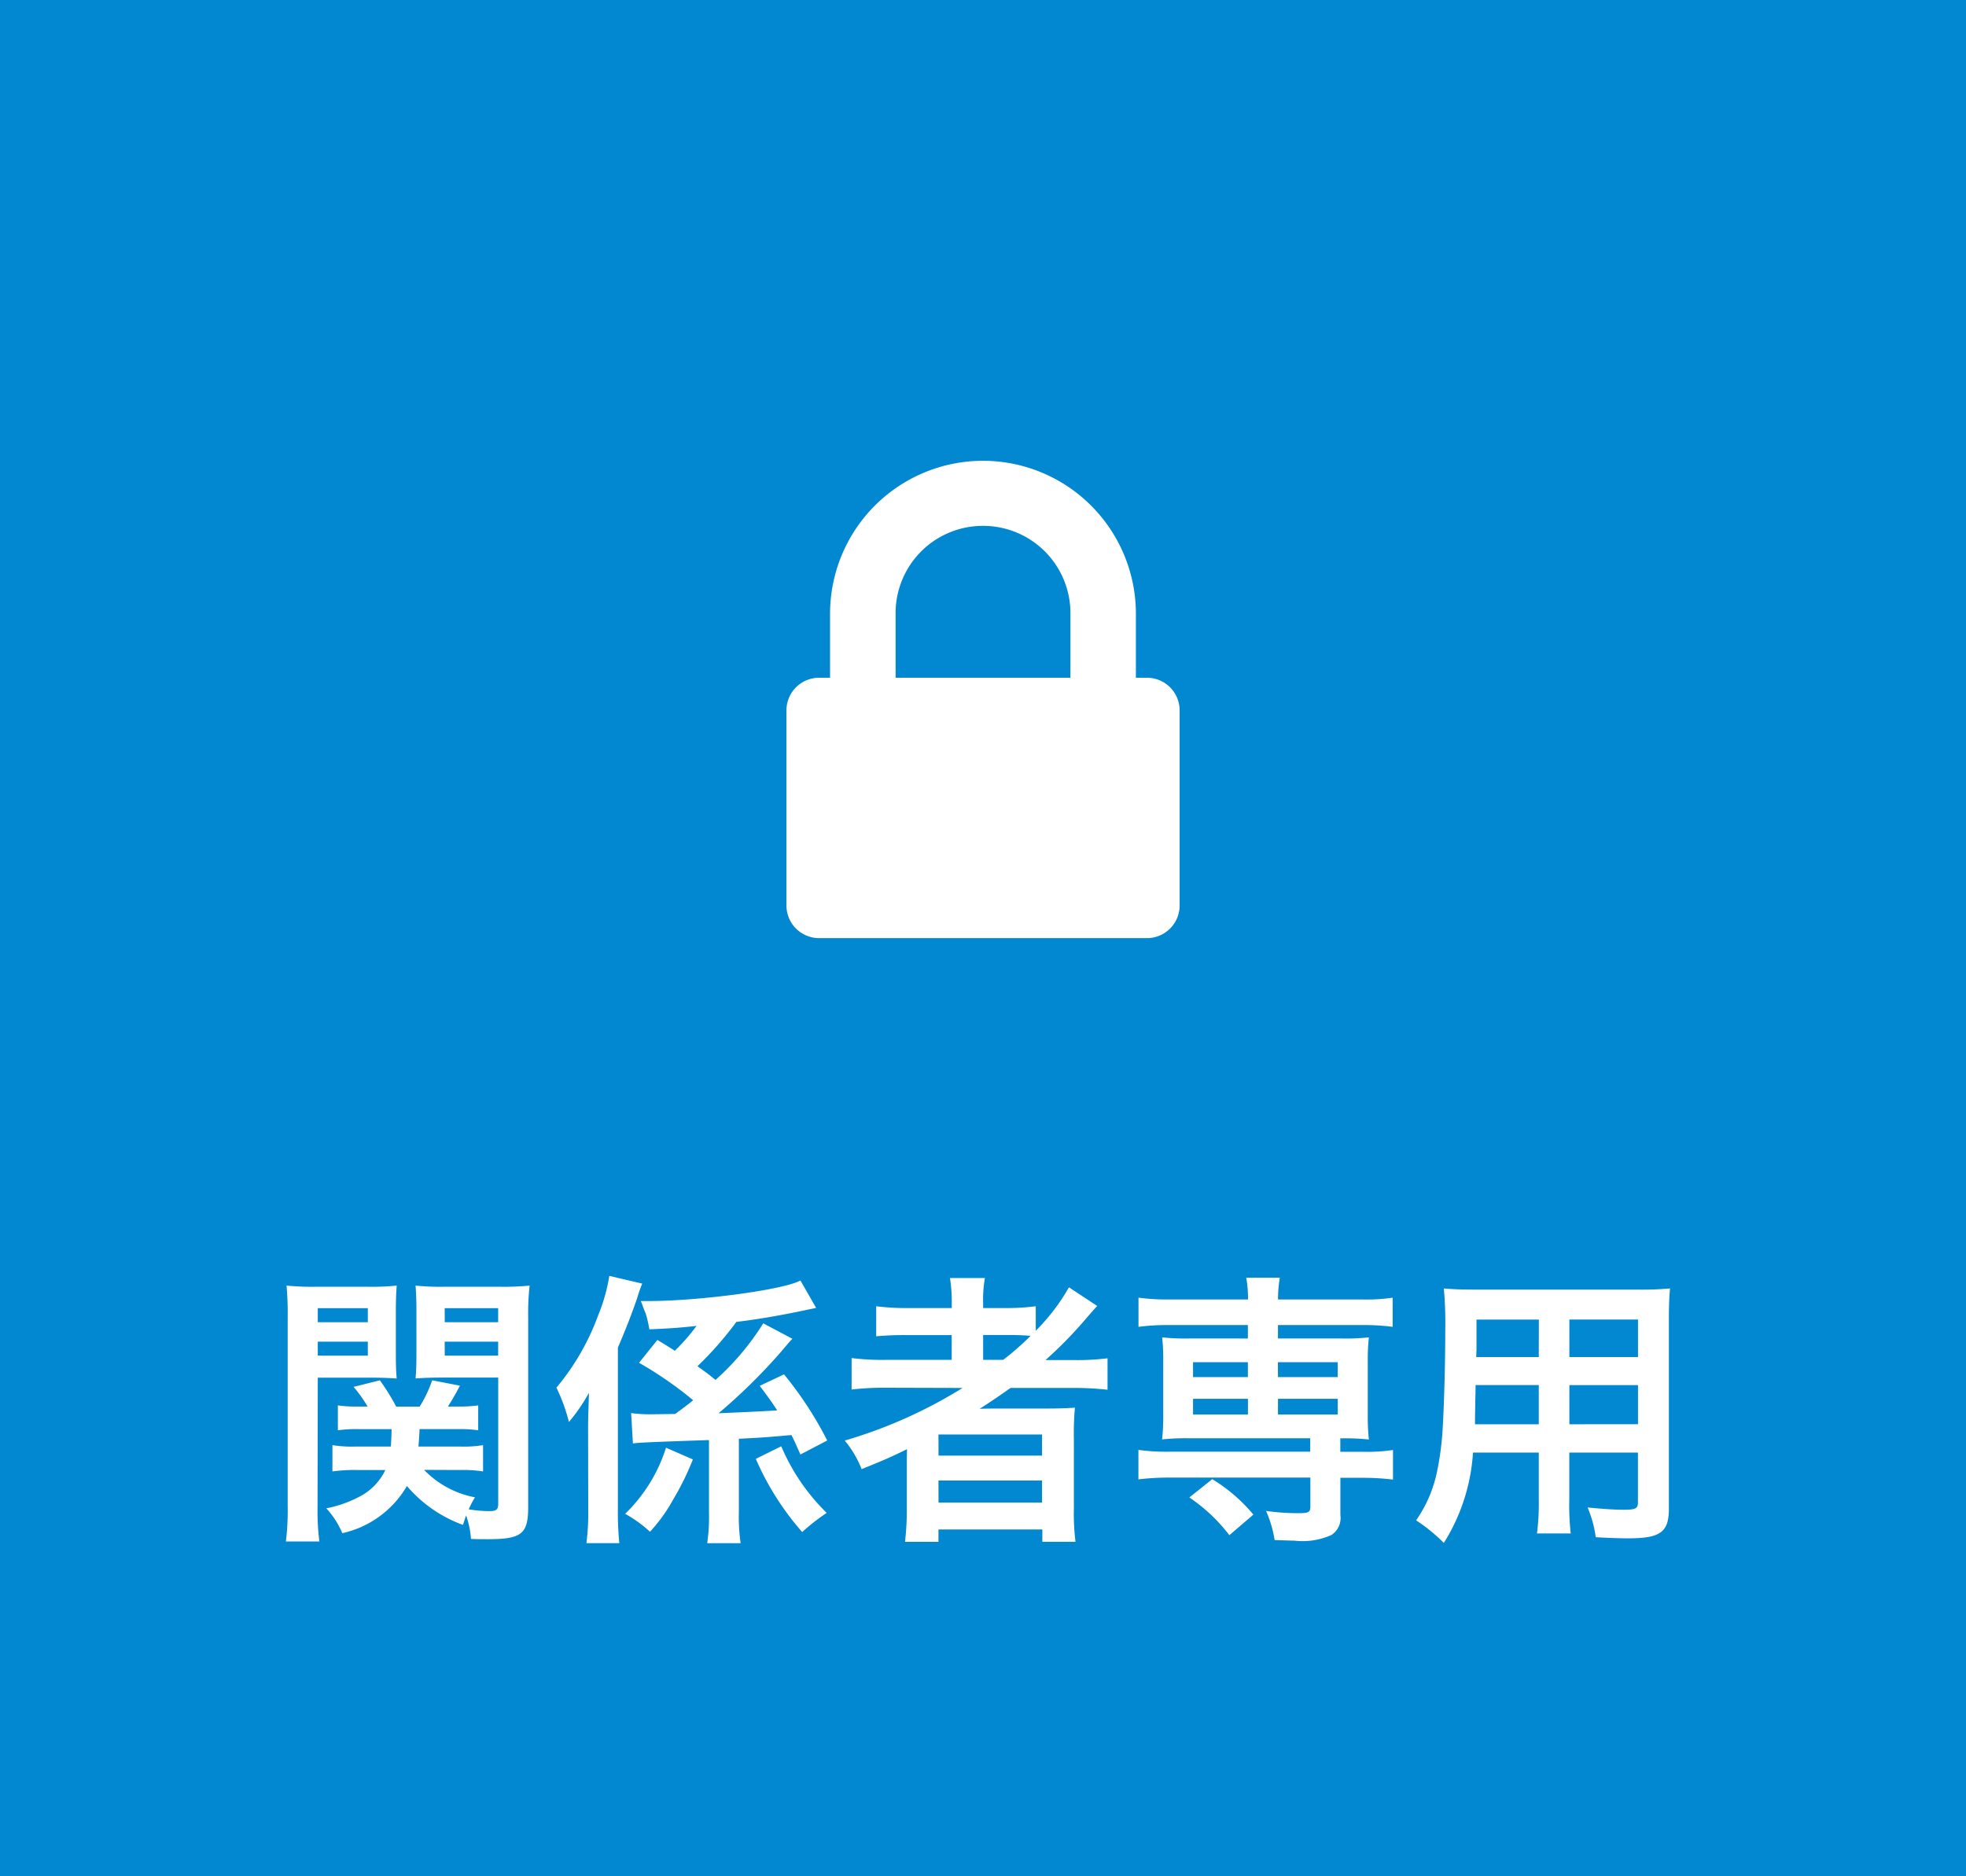 <svg xmlns="http://www.w3.org/2000/svg" width="110" height="105" viewBox="0 0 110 105">
  <rect x="0" y="0" width="110" height="105" fill="#333333" stroke="none"/>
  <g id="非公開バナー_svg_1" data-name="非公開バナー@svg*1" transform="translate(-697.4 -5)">
    <rect id="長方形_149" data-name="長方形 149" width="110" height="105" transform="translate(697.4 5)" fill="#008bd5" opacity="0.97"/>
    <path id="パス_268803" data-name="パス 268803" d="M-29.056-2.736a7.351,7.351,0,0,1,1.3.08V-4.128a6.734,6.734,0,0,1-1.28.08h-2.336c.032-.336.048-.624.064-.976h2.144a7.117,7.117,0,0,1,1.136.064V-6.352a7.472,7.472,0,0,1-1.152.064h-.544a12.744,12.744,0,0,0,.672-1.168l-1.552-.3a7.055,7.055,0,0,1-.7,1.472h-1.312a12.753,12.753,0,0,0-.912-1.472l-1.472.368a7.7,7.7,0,0,1,.784,1.1h-.544a7.023,7.023,0,0,1-1.12-.064V-4.96a7.472,7.472,0,0,1,1.152-.064h1.856c-.016.48-.016.624-.048.976h-1.984a6.837,6.837,0,0,1-1.28-.08v1.472a8.943,8.943,0,0,1,1.392-.08h1.568A3.259,3.259,0,0,1-34.464-1.36a6.65,6.65,0,0,1-2.064.768A4.735,4.735,0,0,1-35.632.8a5.585,5.585,0,0,0,3.616-2.64A7.462,7.462,0,0,0-28.88.336c.08-.24.1-.32.176-.528a4.993,4.993,0,0,1,.272,1.312c.416.016.608.016.928.016,1.9,0,2.272-.288,2.272-1.792V-11.28a14.438,14.438,0,0,1,.08-1.776,14.532,14.532,0,0,1-1.648.064h-3.1a13.864,13.864,0,0,1-1.632-.064c.032.464.048.88.048,1.488V-9.3c0,.7-.016,1.04-.048,1.44.416-.032.912-.048,1.472-.048h3.152v7.04c0,.352-.1.432-.5.432a7.138,7.138,0,0,1-1.152-.1,5.466,5.466,0,0,1,.352-.672,5.315,5.315,0,0,1-2.848-1.536Zm-.848-9.056h2.992v.784H-29.9Zm0,1.872h2.992v.784H-29.9Zm-7.1,2.016h2.928c.592,0,1.056.016,1.488.048-.032-.352-.048-.72-.048-1.44v-2.272c0-.624.016-1.04.048-1.488a13.519,13.519,0,0,1-1.632.064h-2.9a14.216,14.216,0,0,1-1.632-.064,17.738,17.738,0,0,1,.064,1.792V-.72a14.3,14.3,0,0,1-.1,1.984h1.872a13.814,13.814,0,0,1-.1-1.936Zm0-3.888h2.8v.784h-2.8Zm0,1.872h2.8v.784h-2.8ZM-10-13.344c-.88.512-5.616,1.152-8.5,1.152h-.432a2.538,2.538,0,0,1,.128.336c.08.208.144.352.16.4a7.308,7.308,0,0,1,.192.848c1.072-.048,1.632-.08,2.64-.192a11.312,11.312,0,0,1-1.216,1.392c-.32-.208-.5-.32-.976-.608l-1.024,1.28A21.219,21.219,0,0,1-16-6.64c-.336.272-.464.368-1.008.768-1.136.016-1.152.016-1.248.016a8,8,0,0,1-1.216-.064l.1,1.7c.256-.048.992-.08,4.256-.192V-.368a10.055,10.055,0,0,1-.1,1.728h1.872a10.15,10.15,0,0,1-.1-1.744v-4.1c1.216-.064,1.328-.064,2.944-.208.144.288.24.5.5,1.088l1.5-.784a20.5,20.5,0,0,0-2.416-3.7l-1.36.64c.512.688.7.944.976,1.376-.752.048-1.856.1-3.28.16A31.719,31.719,0,0,0-11.12-9.312c.544-.64.544-.64.672-.768l-1.632-.864a14.587,14.587,0,0,1-2.672,3.168c-.4-.336-.544-.432-1.008-.768a19.229,19.229,0,0,0,2.176-2.48c1.216-.144,2.576-.384,3.856-.656.128-.032.32-.064.608-.128ZM-21.872-.544a13.875,13.875,0,0,1-.1,1.9h1.84a16.859,16.859,0,0,1-.08-1.92V-9.584c.5-1.168.8-1.968,1.072-2.752a8.379,8.379,0,0,1,.288-.832l-1.84-.432a9.921,9.921,0,0,1-.624,2.208,13.528,13.528,0,0,1-2.336,4.048,9.742,9.742,0,0,1,.7,1.92,9.965,9.965,0,0,0,1.12-1.632c-.048,1.584-.048,1.584-.048,2.048Zm4.352-3.44a8.855,8.855,0,0,1-2.288,3.7A7.061,7.061,0,0,1-18.416.72a9.268,9.268,0,0,0,1.3-1.808,15.33,15.33,0,0,0,1.1-2.24Zm5.024.624A15.615,15.615,0,0,0-9.9.736,11.308,11.308,0,0,1-8.528-.336a11.478,11.478,0,0,1-2.544-3.728ZM-.928-7.328A26.59,26.59,0,0,1-7.52-4.384a5.849,5.849,0,0,1,.944,1.6c1.232-.5,1.568-.64,2.544-1.12-.016.288-.016.64-.016.9v2.48a14.857,14.857,0,0,1-.1,1.808h1.872V.592H3.536V1.28H5.392A12.509,12.509,0,0,1,5.3-.528V-4.48A15.38,15.38,0,0,1,5.36-6.224c-.464.032-.912.048-1.68.048H1.328c-.416,0-.944,0-1.3.016.72-.464,1.12-.736,1.728-1.168H5.2a16.715,16.715,0,0,1,1.984.1v-1.76a13.559,13.559,0,0,1-1.824.1H3.712A23.388,23.388,0,0,0,5.888-11.1q.552-.648.72-.816L5.024-12.96a11.394,11.394,0,0,1-1.856,2.432V-11.9a12.716,12.716,0,0,1-1.792.1H.224v-.272a6.817,6.817,0,0,1,.1-1.408H-1.632a8.561,8.561,0,0,1,.1,1.408v.272H-3.872a13.492,13.492,0,0,1-1.888-.1v1.68a17.64,17.64,0,0,1,1.824-.064h2.4V-8.9H-5.184a14.082,14.082,0,0,1-1.952-.1v1.76a16.105,16.105,0,0,1,1.92-.1ZM.224-8.9v-1.392H1.536c.64,0,.912.016,1.344.048A15.651,15.651,0,0,1,1.344-8.9Zm-2.5,4.176H3.52v1.184H-2.272Zm0,2.576H3.52V-.912H-2.272Zm17.312-8.7v.752H11.76a11.939,11.939,0,0,1-1.52-.064A11.058,11.058,0,0,1,10.3-8.88v3.152a11.242,11.242,0,0,1-.064,1.28,12.6,12.6,0,0,1,1.52-.064h6.768v.752H10.64a11.862,11.862,0,0,1-1.728-.1v1.648a14.25,14.25,0,0,1,1.7-.1h7.92V-.688c0,.32-.1.368-.688.368a12.55,12.55,0,0,1-1.792-.128,6.441,6.441,0,0,1,.48,1.632c.528.016.88.032,1.1.032A3.932,3.932,0,0,0,19.712.9a1.138,1.138,0,0,0,.5-1.12V-2.3h1.264a14.172,14.172,0,0,1,1.68.1V-3.856a9.851,9.851,0,0,1-1.712.1H20.208v-.752a13.421,13.421,0,0,1,1.6.064,10.7,10.7,0,0,1-.064-1.28V-8.88a10.7,10.7,0,0,1,.064-1.28,11.939,11.939,0,0,1-1.52.064H16.72v-.752h4.736a12.37,12.37,0,0,1,1.68.1v-1.632a9.851,9.851,0,0,1-1.712.1h-4.7a6.942,6.942,0,0,1,.1-1.216H14.944a6.567,6.567,0,0,1,.1,1.216h-4.4a11.862,11.862,0,0,1-1.728-.1v1.632a12.46,12.46,0,0,1,1.7-.1Zm0,2.08v.832H11.968v-.832Zm1.68,0h3.344v.832H16.72ZM15.04-6.72v.88H11.968v-.88Zm1.68,0h3.344v.88H16.72ZM15.344-.24a9.264,9.264,0,0,0-2.3-1.984L11.76-1.2A9.467,9.467,0,0,1,14,.912ZM31.312-3.712v2.64a13.181,13.181,0,0,1-.1,1.888H33.1a14.05,14.05,0,0,1-.08-1.9V-3.712h3.84v2.8c0,.336-.144.4-.8.4-.512,0-1.216-.048-2.016-.128A6.471,6.471,0,0,1,34.5,1.024c.48.032,1.3.064,1.792.064,1.824,0,2.3-.336,2.3-1.664V-11.088c0-.864.016-1.264.064-1.808a17.793,17.793,0,0,1-1.84.064H27.84c-.864,0-1.28-.016-1.84-.064a21.614,21.614,0,0,1,.08,2.32c0,1.888-.064,4.16-.144,5.5a16.189,16.189,0,0,1-.32,2.448A7.317,7.317,0,0,1,24.448.08,9.626,9.626,0,0,1,26,1.344a10.741,10.741,0,0,0,1.632-5.056Zm0-1.584H27.744c0-.32,0-.432.016-1.184,0-.224.016-.544.016-1.008h3.536Zm1.712,0V-7.488h3.84V-5.3Zm-1.712-3.76h-3.5l.016-.448v-1.648h3.488Zm1.712,0v-2.1h3.84v2.1Z" transform="translate(752.184 90)" fill="#fff"/>
    <path id="パス_268802" data-name="パス 268802" d="M-80.392-.429V-4.071A4.883,4.883,0,0,1-75.5-8.929a4.882,4.882,0,0,1,4.889,4.857V-.429ZM-64.5,1.393A1.828,1.828,0,0,0-66.336-.429h-.611V-4.071a8.563,8.563,0,0,0-8.556-8.5,8.563,8.563,0,0,0-8.556,8.5V-.429h-.611A1.828,1.828,0,0,0-86.5,1.393V12.321a1.828,1.828,0,0,0,1.833,1.821h18.333A1.828,1.828,0,0,0-64.5,12.321Z" transform="translate(827.902 43.357)" fill="#fff"/>
  </g>
</svg>
